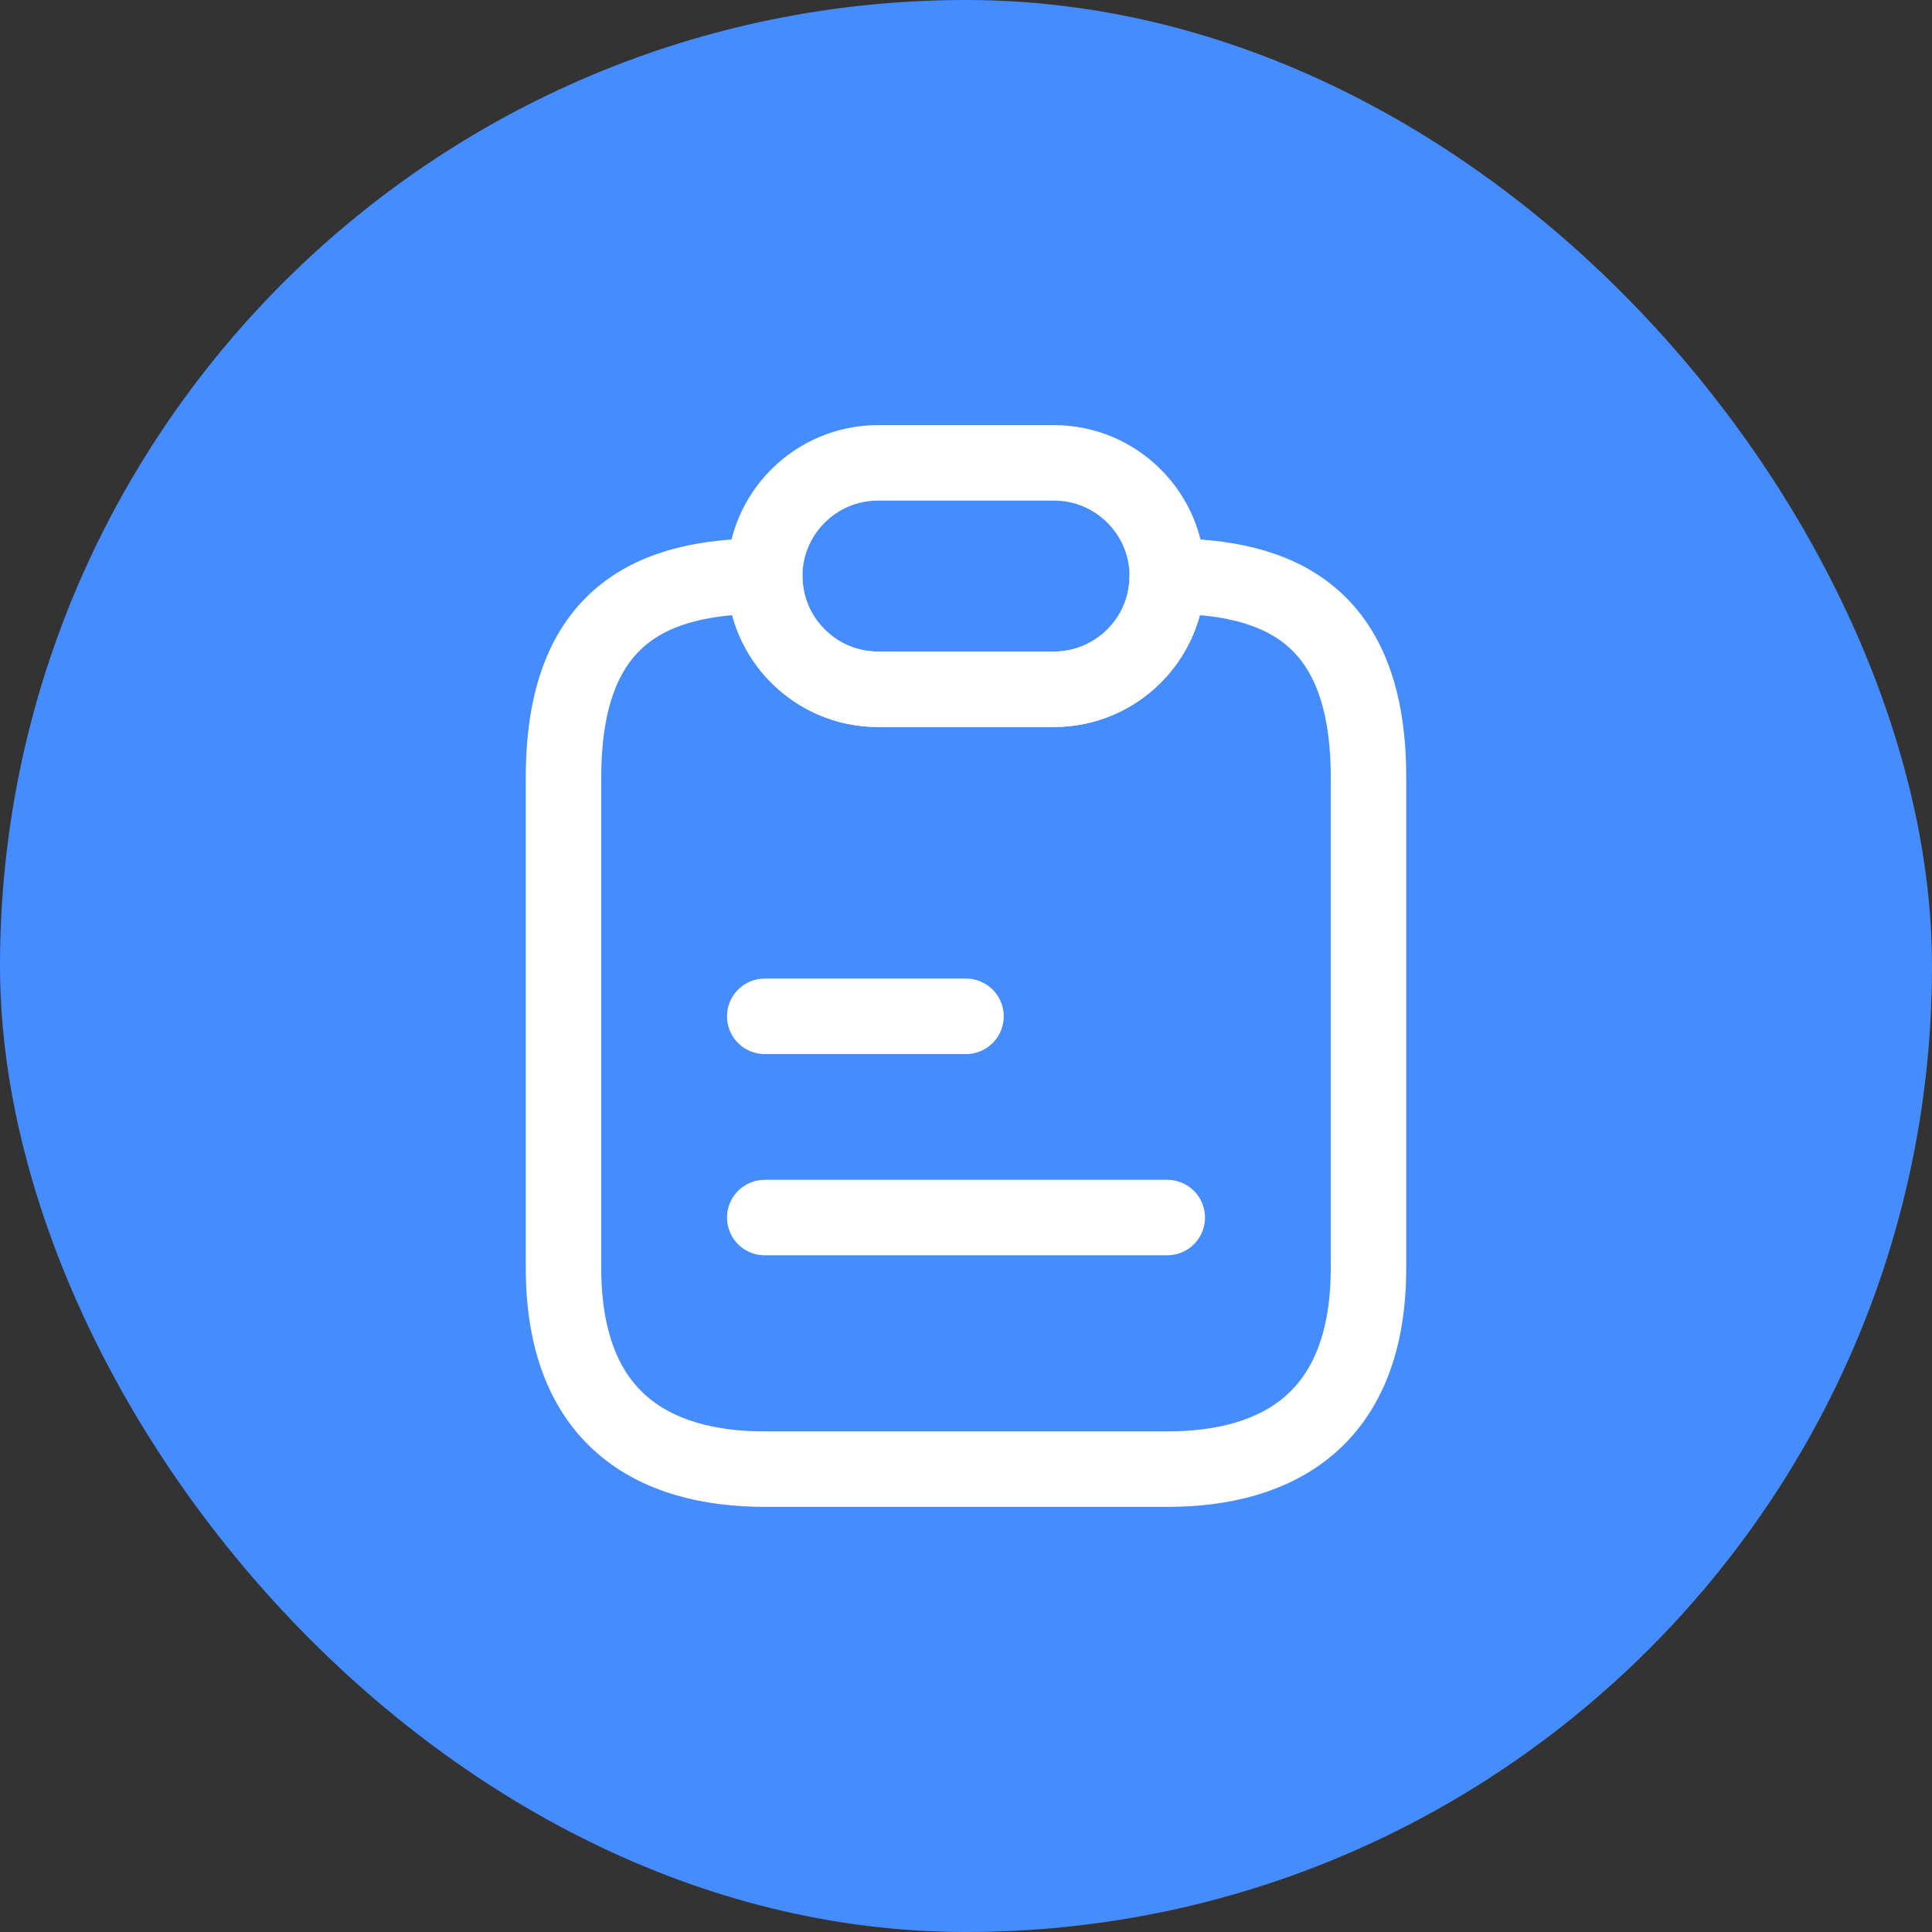 <svg width="64" height="64" viewBox="0 0 64 64" fill="none" xmlns="http://www.w3.org/2000/svg">
<rect x="0" y="0" width="64" height="64" fill="#333333" stroke="none"/>
<rect width="64" height="64" rx="32" fill="#458CFF"/>
<path d="M45.333 25.75V42C45.333 47 42.35 48.667 38.667 48.667H25.333C21.65 48.667 18.667 47 18.667 42V25.75C18.667 20.333 21.65 19.083 25.333 19.083C25.333 20.117 25.75 21.05 26.433 21.733C27.117 22.417 28.05 22.833 29.083 22.833H34.917C36.983 22.833 38.667 21.15 38.667 19.083C42.35 19.083 45.333 20.333 45.333 25.75Z" stroke="white" stroke-width="2.5" stroke-linecap="round" stroke-linejoin="round"/>
<path d="M38.667 19.083C38.667 21.15 36.983 22.833 34.917 22.833H29.083C28.05 22.833 27.117 22.417 26.433 21.733C25.75 21.05 25.333 20.117 25.333 19.083C25.333 17.017 27.017 15.333 29.083 15.333H34.917C35.95 15.333 36.883 15.75 37.567 16.433C38.25 17.117 38.667 18.05 38.667 19.083Z" stroke="white" stroke-width="2.5" stroke-linecap="round" stroke-linejoin="round"/>
<path d="M25.333 33.667H32" stroke="white" stroke-width="2.5" stroke-linecap="round" stroke-linejoin="round"/>
<path d="M25.333 40.333H38.667" stroke="white" stroke-width="2.5" stroke-linecap="round" stroke-linejoin="round"/>
</svg>
